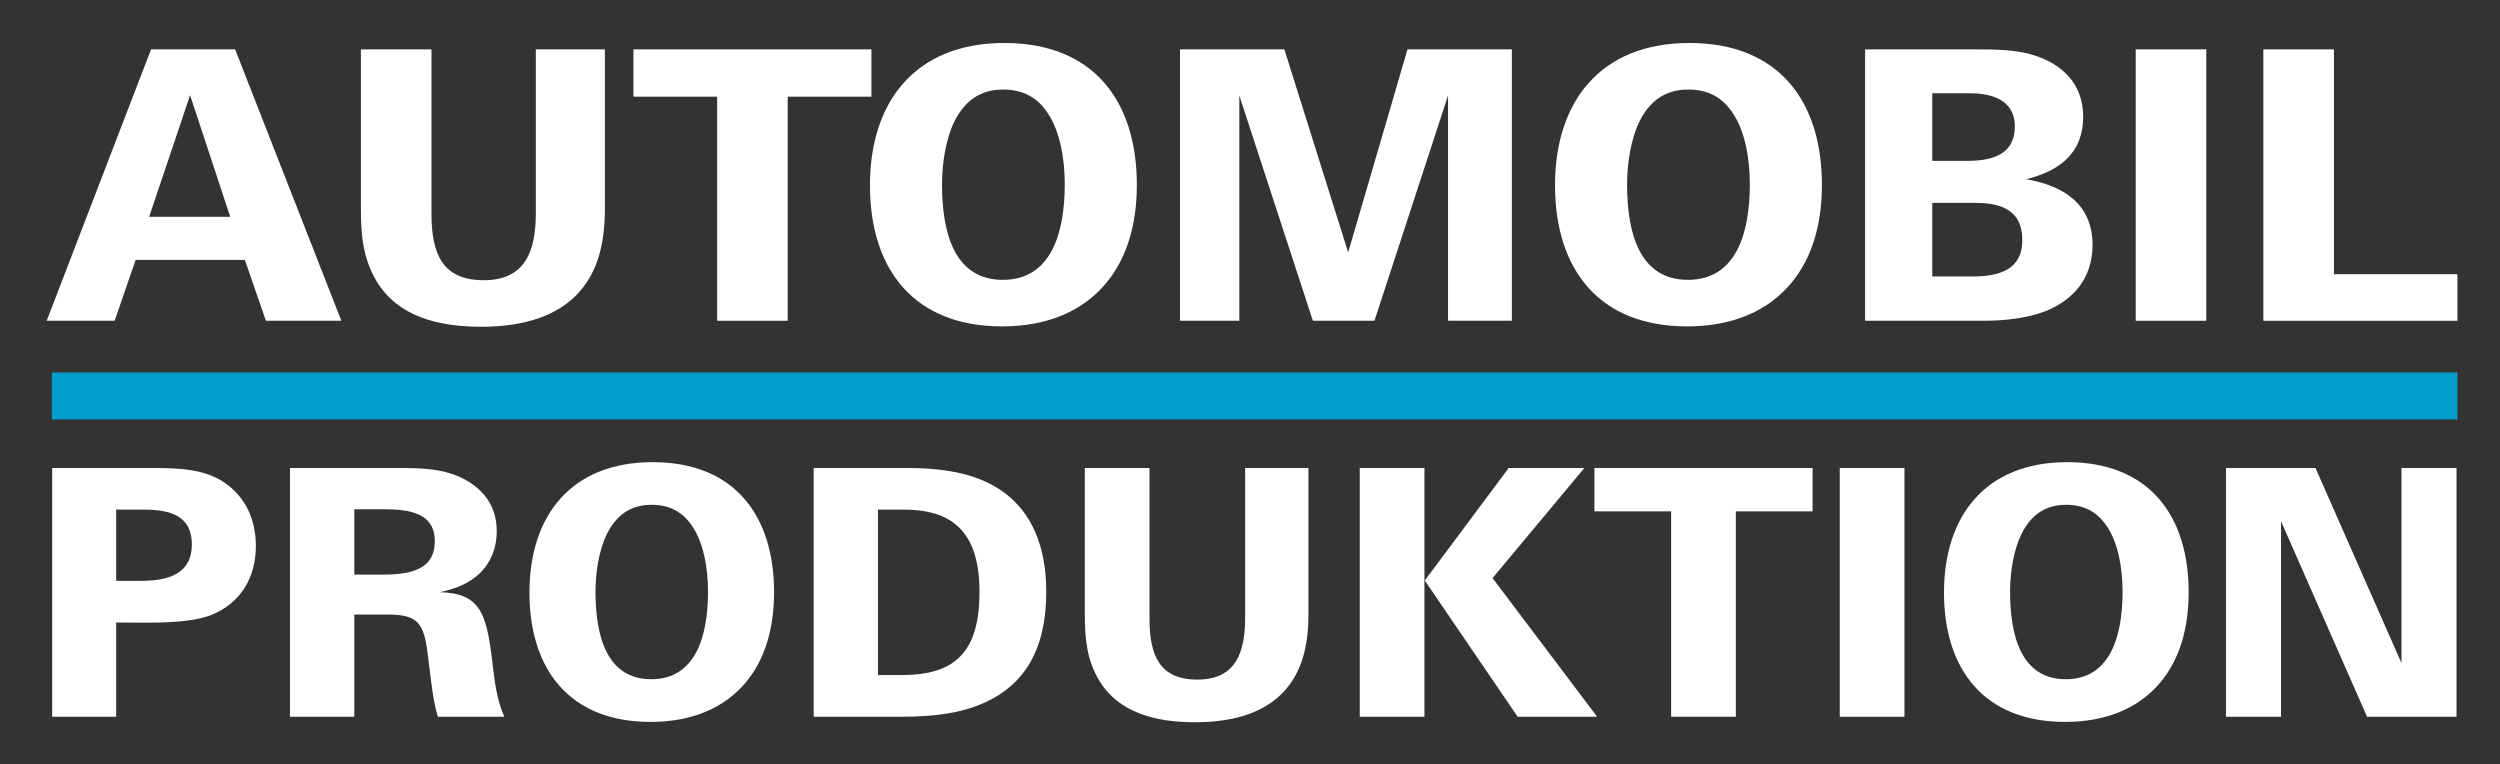 <?xml version="1.0" encoding="utf-8"?>
<!-- Generator: Adobe Illustrator 16.0.3, SVG Export Plug-In . SVG Version: 6.00 Build 0)  -->
<!DOCTYPE svg PUBLIC "-//W3C//DTD SVG 1.1//EN" "http://www.w3.org/Graphics/SVG/1.1/DTD/svg11.dtd">
<svg version="1.1" id="Ebene_1" xmlns="http://www.w3.org/2000/svg" xmlns:xlink="http://www.w3.org/1999/xlink" x="0px" y="0px"
	 width="294.5px" height="90px" viewBox="0 0 294.5 90" enable-background="new 0 0 294.5 90" xml:space="preserve">
<rect x="0" y="0" width="294.5" height="90" fill="#333333" stroke="none"/>
<path fill="#FFFFFF" d="M22.392,11.21l4.731,14.327h-9.551L22.392,11.21z M17.793,5.815L5.5,37.786h8.004l2.475-7.164h12.869
	l2.476,7.164h8.888L27.697,5.815H17.793z"/>
<g>
	<path fill="#FFFFFF" d="M68.25,34.381c-2.432,2.74-6.323,4.111-11.585,4.111c-5.085,0-9.817-1.238-12.293-5.35
		c-1.592-2.653-1.857-5.352-1.857-8.578V5.816h8.313v19.367c0,4.642,1.238,7.827,6.146,7.827c4.908,0,6.147-3.405,6.147-7.96V5.816
		h8.136v18.748C71.256,28.985,70.284,32.081,68.25,34.381"/>
</g>
<polygon fill="#FFFFFF" points="92.791,11.388 92.791,37.785 84.478,37.785 84.478,11.388 74.618,11.388 74.618,5.816 
	102.652,5.816 102.652,11.388 "/>
<g>
	<path fill="#FFFFFF" d="M123.396,13.289c-1.15-1.726-2.786-2.741-5.218-2.741c-2.83,0-4.598,1.459-5.748,3.758
		c-1.017,2.078-1.46,4.908-1.46,7.428c0,5.793,1.504,11.232,7.164,11.232c5.66,0,7.296-5.439,7.296-11.276
		C125.43,18.684,124.855,15.411,123.396,13.289 M130.294,33.362c-2.697,3.229-6.81,5.087-12.249,5.087
		c-10.347,0-15.565-6.678-15.565-16.626c0-9.86,5.351-16.76,15.831-16.76s15.608,6.811,15.608,16.715
		C133.919,26.51,132.726,30.444,130.294,33.362"/>
</g>
<polygon fill="#FFFFFF" points="170.578,37.786 170.578,11.255 161.91,37.786 154.658,37.786 145.993,11.255 145.993,37.786 
	139.004,37.786 139.004,5.815 151.299,5.815 158.814,29.736 165.803,5.815 178.096,5.815 178.096,37.786 "/>
<g>
	<path fill="#FFFFFF" d="M204.098,13.289c-1.149-1.726-2.787-2.741-5.219-2.741c-2.83,0-4.6,1.459-5.749,3.758
		c-1.017,2.078-1.459,4.908-1.459,7.428c0,5.793,1.504,11.232,7.164,11.232c5.659,0,7.296-5.439,7.296-11.276
		C206.131,18.684,205.557,15.411,204.098,13.289 M210.994,33.362c-2.696,3.229-6.811,5.087-12.248,5.087
		c-10.348,0-15.564-6.678-15.564-16.626c0-9.86,5.353-16.76,15.83-16.76c10.479,0,15.608,6.811,15.608,16.715
		C214.62,26.51,213.428,30.444,210.994,33.362"/>
	<path fill="#FFFFFF" d="M232.706,23.901h-5.085v8.666h4.775c3.096,0,5.838-0.795,5.838-4.288
		C238.234,24.83,235.848,23.901,232.706,23.901 M232.132,10.989h-4.511v7.96h4.156c2.92,0,5.574-0.752,5.574-4.069
		C237.352,11.918,234.829,10.989,232.132,10.989 M240.889,36.681c-2.078,0.796-4.688,1.105-7.252,1.105h-13.931V5.816h12.823
		c2.654,0,4.865,0.044,6.811,0.619c3.537,1.017,6.059,3.403,6.059,7.339c0,4.112-2.608,6.324-6.721,7.341
		c4.687,0.796,7.824,3.14,7.824,7.738C246.502,32.922,244.07,35.442,240.889,36.681"/>
</g>
<rect x="251.588" y="5.816" fill="#FFFFFF" width="8.313" height="31.97"/>
<polygon fill="#FFFFFF" points="266.623,5.816 266.623,37.786 289.484,37.786 289.484,32.303 274.938,32.303 274.938,5.816 "/>
<g>
	<path fill="#FFFFFF" d="M16.969,60.033h-3.283v8.39h2.959c3.161,0,5.957-0.812,5.957-4.297
		C22.602,60.762,20.049,60.033,16.969,60.033 M24.913,72.434c-1.54,0.609-3.567,0.813-5.958,0.895c-1.54,0.041-4.053,0-5.269,0
		v11.104H6.148V55.129h12.037c3.201,0,5.998,0.203,8.227,1.703c2.514,1.701,3.729,4.377,3.729,7.497
		C30.141,68.057,28.317,71.057,24.913,72.434"/>
	<path fill="#FFFFFF" d="M45.222,59.991h-3.486v7.7h3.202c3.08,0,6.283-0.403,6.283-3.932
		C51.221,60.438,48.262,59.991,45.222,59.991 M51.585,84.432c-0.364-1.176-0.567-2.391-0.73-3.646
		c-0.162-1.3-0.324-2.597-0.486-3.854c-0.445-3.441-1.094-4.539-4.62-4.539h-4.013V84.43h-7.578V55.129h12.604
		c2.959,0,5.147,0.081,7.295,1.012c2.716,1.217,4.458,3.324,4.458,6.404c0,2.432-1.013,4.338-2.674,5.553
		c-1.095,0.813-2.351,1.297-4.054,1.662c4.743,0.122,5.513,2.391,6.202,8.146c0.283,2.432,0.526,4.498,1.418,6.523h-7.822V84.432z"
		/>
	<path fill="#FFFFFF" d="M81.539,61.979c-1.054-1.58-2.553-2.515-4.782-2.515c-2.594,0-4.216,1.338-5.269,3.446
		c-0.932,1.906-1.338,4.499-1.338,6.809c0,5.312,1.379,10.295,6.566,10.295c5.188,0,6.688-4.983,6.688-10.336
		C83.404,66.922,82.877,63.923,81.539,61.979 M87.862,80.378c-2.472,2.959-6.242,4.662-11.227,4.662
		c-9.484,0-14.266-6.122-14.266-15.241c0-9.038,4.904-15.357,14.509-15.357c9.606,0,14.307,6.24,14.307,15.317
		C91.185,74.096,90.091,77.703,87.862,80.378"/>
	<path fill="#FFFFFF" d="M112.021,61.37c-1.418-0.933-3.242-1.337-5.674-1.337h-2.918v19.492h2.796c6.363,0,9.16-2.795,9.16-9.808
		C115.386,65.504,114.25,62.829,112.021,61.37 M116.075,82.729c-2.716,1.258-5.958,1.703-9.93,1.703H95.851V55.129h10.942
		c4.945,0,8.755,0.811,11.633,2.999c3.039,2.31,4.823,6.12,4.823,11.592C123.249,76.648,120.574,80.662,116.075,82.729"/>
	<path fill="#FFFFFF" d="M151.379,81.311c-2.229,2.515-5.794,3.771-10.618,3.771c-4.661,0-8.998-1.137-11.268-4.906
		c-1.459-2.431-1.702-4.902-1.702-7.861V55.128h7.62V72.88c0,4.257,1.135,7.175,5.633,7.175c4.499,0,5.634-3.121,5.634-7.297v-17.63
		h7.457v17.187C154.135,76.366,153.243,79.203,151.379,81.311"/>
</g>
<path fill="#FFFFFF" d="M160.18,84.432h7.618V55.128h-7.618V84.432z M177.727,55.128l-9.887,13.253l10.939,16.051h9.363
	l-12.32-16.334l10.82-12.97H177.727z"/>
<polygon fill="#FFFFFF" points="187.824,55.129 187.824,60.236 196.861,60.236 196.861,84.43 204.479,84.43 204.479,60.236 
	213.52,60.236 213.52,55.129 "/>
<rect x="216.725" y="55.129" fill="#FFFFFF" width="7.618" height="29.303"/>
<g>
	<path fill="#FFFFFF" d="M248.178,61.979c-1.056-1.58-2.556-2.515-4.781-2.515c-2.596,0-4.217,1.338-5.271,3.446
		c-0.933,1.906-1.338,4.499-1.338,6.809c0,5.312,1.378,10.295,6.565,10.295c5.188,0,6.688-4.983,6.688-10.336
		C250.04,66.922,249.516,63.923,248.178,61.979 M254.499,80.378c-2.472,2.959-6.241,4.662-11.228,4.662
		c-9.483,0-14.268-6.122-14.268-15.241c0-9.038,4.903-15.357,14.512-15.357c9.604,0,14.307,6.24,14.307,15.317
		C257.822,74.096,256.729,77.703,254.499,80.378"/>
</g>
<polygon fill="#FFFFFF" points="282.895,55.128 282.895,78.109 272.762,55.128 262.225,55.128 262.225,84.432 268.708,84.432 
	268.708,61.41 278.841,84.432 289.378,84.432 289.378,55.128 "/>
<rect x="6.107" y="43.878" fill="#009DCC" width="283.377" height="5.531"/>
</svg>
